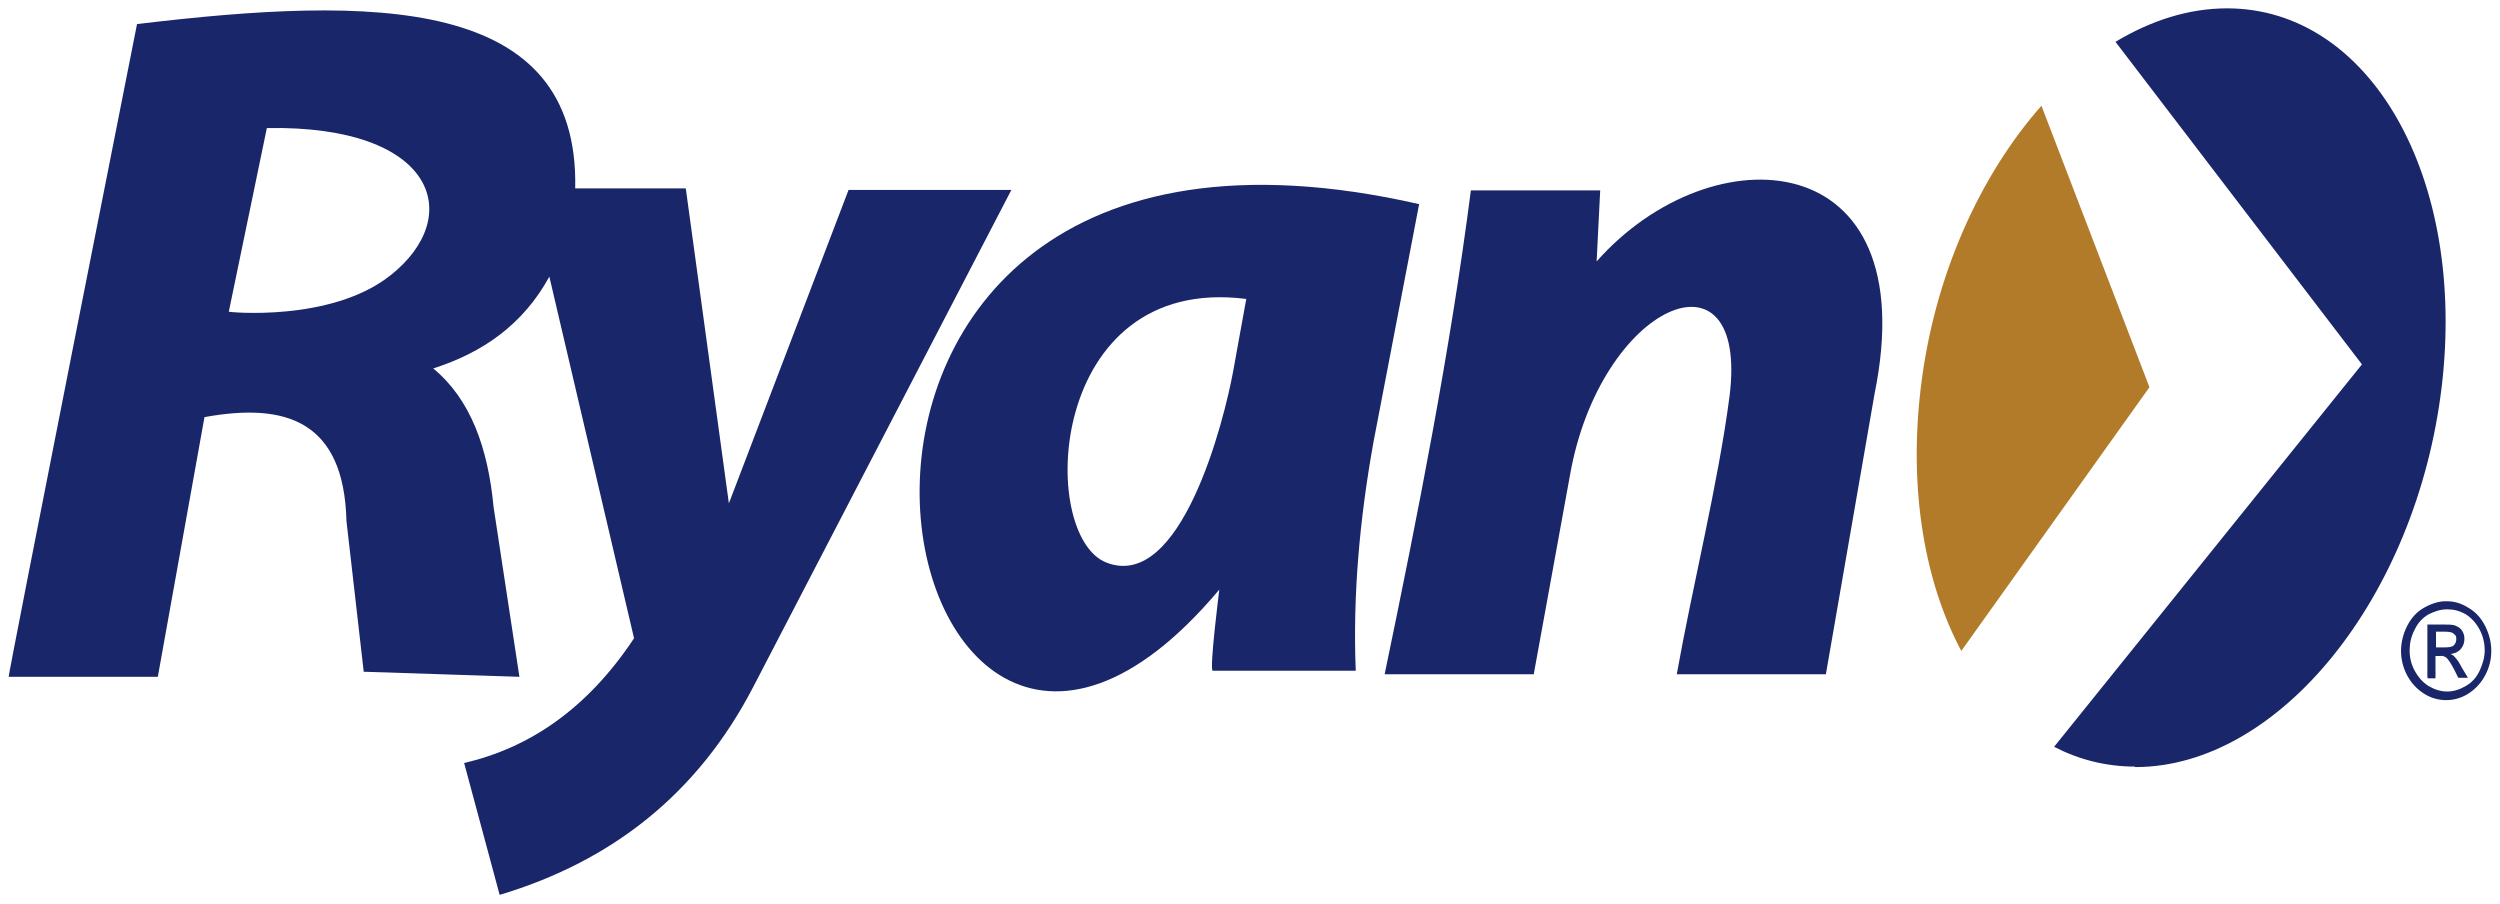 <svg width="141" height="51" viewBox="0 0 141 51" fill="none" xmlns="http://www.w3.org/2000/svg">
<g clip-path="url(#clip0_842_789)">
<path fill-rule="evenodd" clip-rule="evenodd" d="M0.491 38.172H8.901L11.532 23.526C16.08 22.697 19.398 23.698 19.541 29.39L20.514 37.886L29.295 38.172L27.837 28.589C27.522 25.271 26.549 22.525 24.433 20.78C27.207 19.894 29.496 18.32 30.983 15.603L35.76 35.998C33.128 39.974 29.867 42.176 26.177 43.034L28.18 50.471C34.473 48.584 39.335 44.808 42.482 38.744L57.041 10.712H47.859L41.109 28.389L38.678 10.626H32.442C32.671 -0.272 21.057 -0.244 7.728 1.358C7.728 1.358 0.405 38.286 0.491 38.172ZM12.905 17.577L15.05 7.222C24.576 7.05 26.263 12.199 22.001 15.546C18.655 18.177 12.877 17.605 12.877 17.577H12.905Z" fill="#192669"/>
<path fill-rule="evenodd" clip-rule="evenodd" d="M68.426 37.828H76.464C76.292 33.538 76.693 29.218 77.465 24.928L80.039 11.513C39.221 2.216 49.49 56.221 68.769 33.252C68.769 33.252 68.197 37.771 68.397 37.828H68.426ZM70.285 16.89L69.77 19.722L69.57 20.837C69.027 23.841 66.595 33.337 62.419 31.736C58.5 30.248 59.044 15.431 70.285 16.861V16.89Z" fill="#192669"/>
<path fill-rule="evenodd" clip-rule="evenodd" d="M78.094 38.029H86.503L88.534 26.873C90.222 17.09 98.66 13.515 97.545 22.354C96.915 27.216 95.457 33.051 94.57 38.029H102.979L105.725 22.21C108.614 8.051 96.515 7.422 90.05 14.745L90.251 10.74H82.957C81.784 19.836 79.982 28.933 78.094 38.029Z" fill="#192669"/>
<path fill-rule="evenodd" clip-rule="evenodd" d="M115.137 5.963C111.676 9.882 109.073 15.574 108.329 21.896C107.642 27.645 108.558 32.851 110.617 36.713L121.229 21.839L115.137 5.963Z" fill="#B27B2A"/>
<path fill-rule="evenodd" clip-rule="evenodd" d="M120.428 43.263C128.552 43.263 136.275 33.681 137.705 21.867C139.135 10.054 133.701 0.471 125.606 0.471C123.432 0.471 121.315 1.158 119.313 2.359L133.214 20.552L115.852 42.119C117.225 42.834 118.769 43.235 120.4 43.235L120.428 43.263Z" fill="#192669"/>
<path fill-rule="evenodd" clip-rule="evenodd" d="M137.991 33.91C138.42 33.91 138.821 34.024 139.221 34.282C139.622 34.51 139.936 34.854 140.165 35.311C140.394 35.769 140.509 36.227 140.509 36.713C140.509 37.199 140.394 37.657 140.165 38.086C139.936 38.515 139.622 38.858 139.221 39.116C138.821 39.373 138.392 39.487 137.963 39.487C137.534 39.487 137.105 39.373 136.704 39.116C136.304 38.858 135.989 38.515 135.76 38.086C135.531 37.657 135.417 37.17 135.417 36.713C135.417 36.255 135.531 35.769 135.76 35.311C135.989 34.854 136.304 34.51 136.704 34.282C137.105 34.053 137.534 33.91 137.934 33.91H137.991ZM137.991 34.367C137.648 34.367 137.305 34.482 136.962 34.653C136.618 34.854 136.361 35.14 136.189 35.511C135.989 35.883 135.903 36.284 135.903 36.684C135.903 37.085 135.989 37.457 136.189 37.828C136.39 38.2 136.647 38.486 136.962 38.687C137.305 38.887 137.648 39.001 138.02 39.001C138.392 39.001 138.735 38.887 139.078 38.687C139.422 38.486 139.679 38.2 139.851 37.828C140.022 37.457 140.137 37.085 140.137 36.684C140.137 36.284 140.051 35.883 139.851 35.511C139.65 35.14 139.393 34.854 139.078 34.653C138.735 34.453 138.392 34.367 138.049 34.367H137.991ZM136.904 38.2V35.225H137.848C138.163 35.225 138.392 35.225 138.535 35.311C138.678 35.368 138.792 35.454 138.878 35.597C138.964 35.74 138.993 35.883 138.993 36.026C138.993 36.255 138.935 36.427 138.792 36.599C138.649 36.77 138.449 36.856 138.22 36.885C138.306 36.942 138.392 36.97 138.449 37.056C138.563 37.17 138.706 37.371 138.849 37.657L139.193 38.229H138.649L138.42 37.771C138.22 37.399 138.077 37.17 137.963 37.085C137.877 37.028 137.763 36.97 137.62 36.999H137.362V38.258H136.933L136.904 38.2ZM137.333 36.513H137.877C138.134 36.513 138.306 36.484 138.392 36.398C138.478 36.312 138.535 36.198 138.535 36.055C138.535 35.969 138.535 35.883 138.478 35.826C138.42 35.769 138.363 35.712 138.306 35.683C138.22 35.654 138.077 35.626 137.877 35.626H137.391V36.513H137.333Z" fill="#192669"/>
</g>
<defs>
<clipPath id="clip0_842_789">
<rect width="140.017" height="50" fill="white" transform="translate(0.491 0.5)"/>
</clipPath>
</defs>
</svg>
